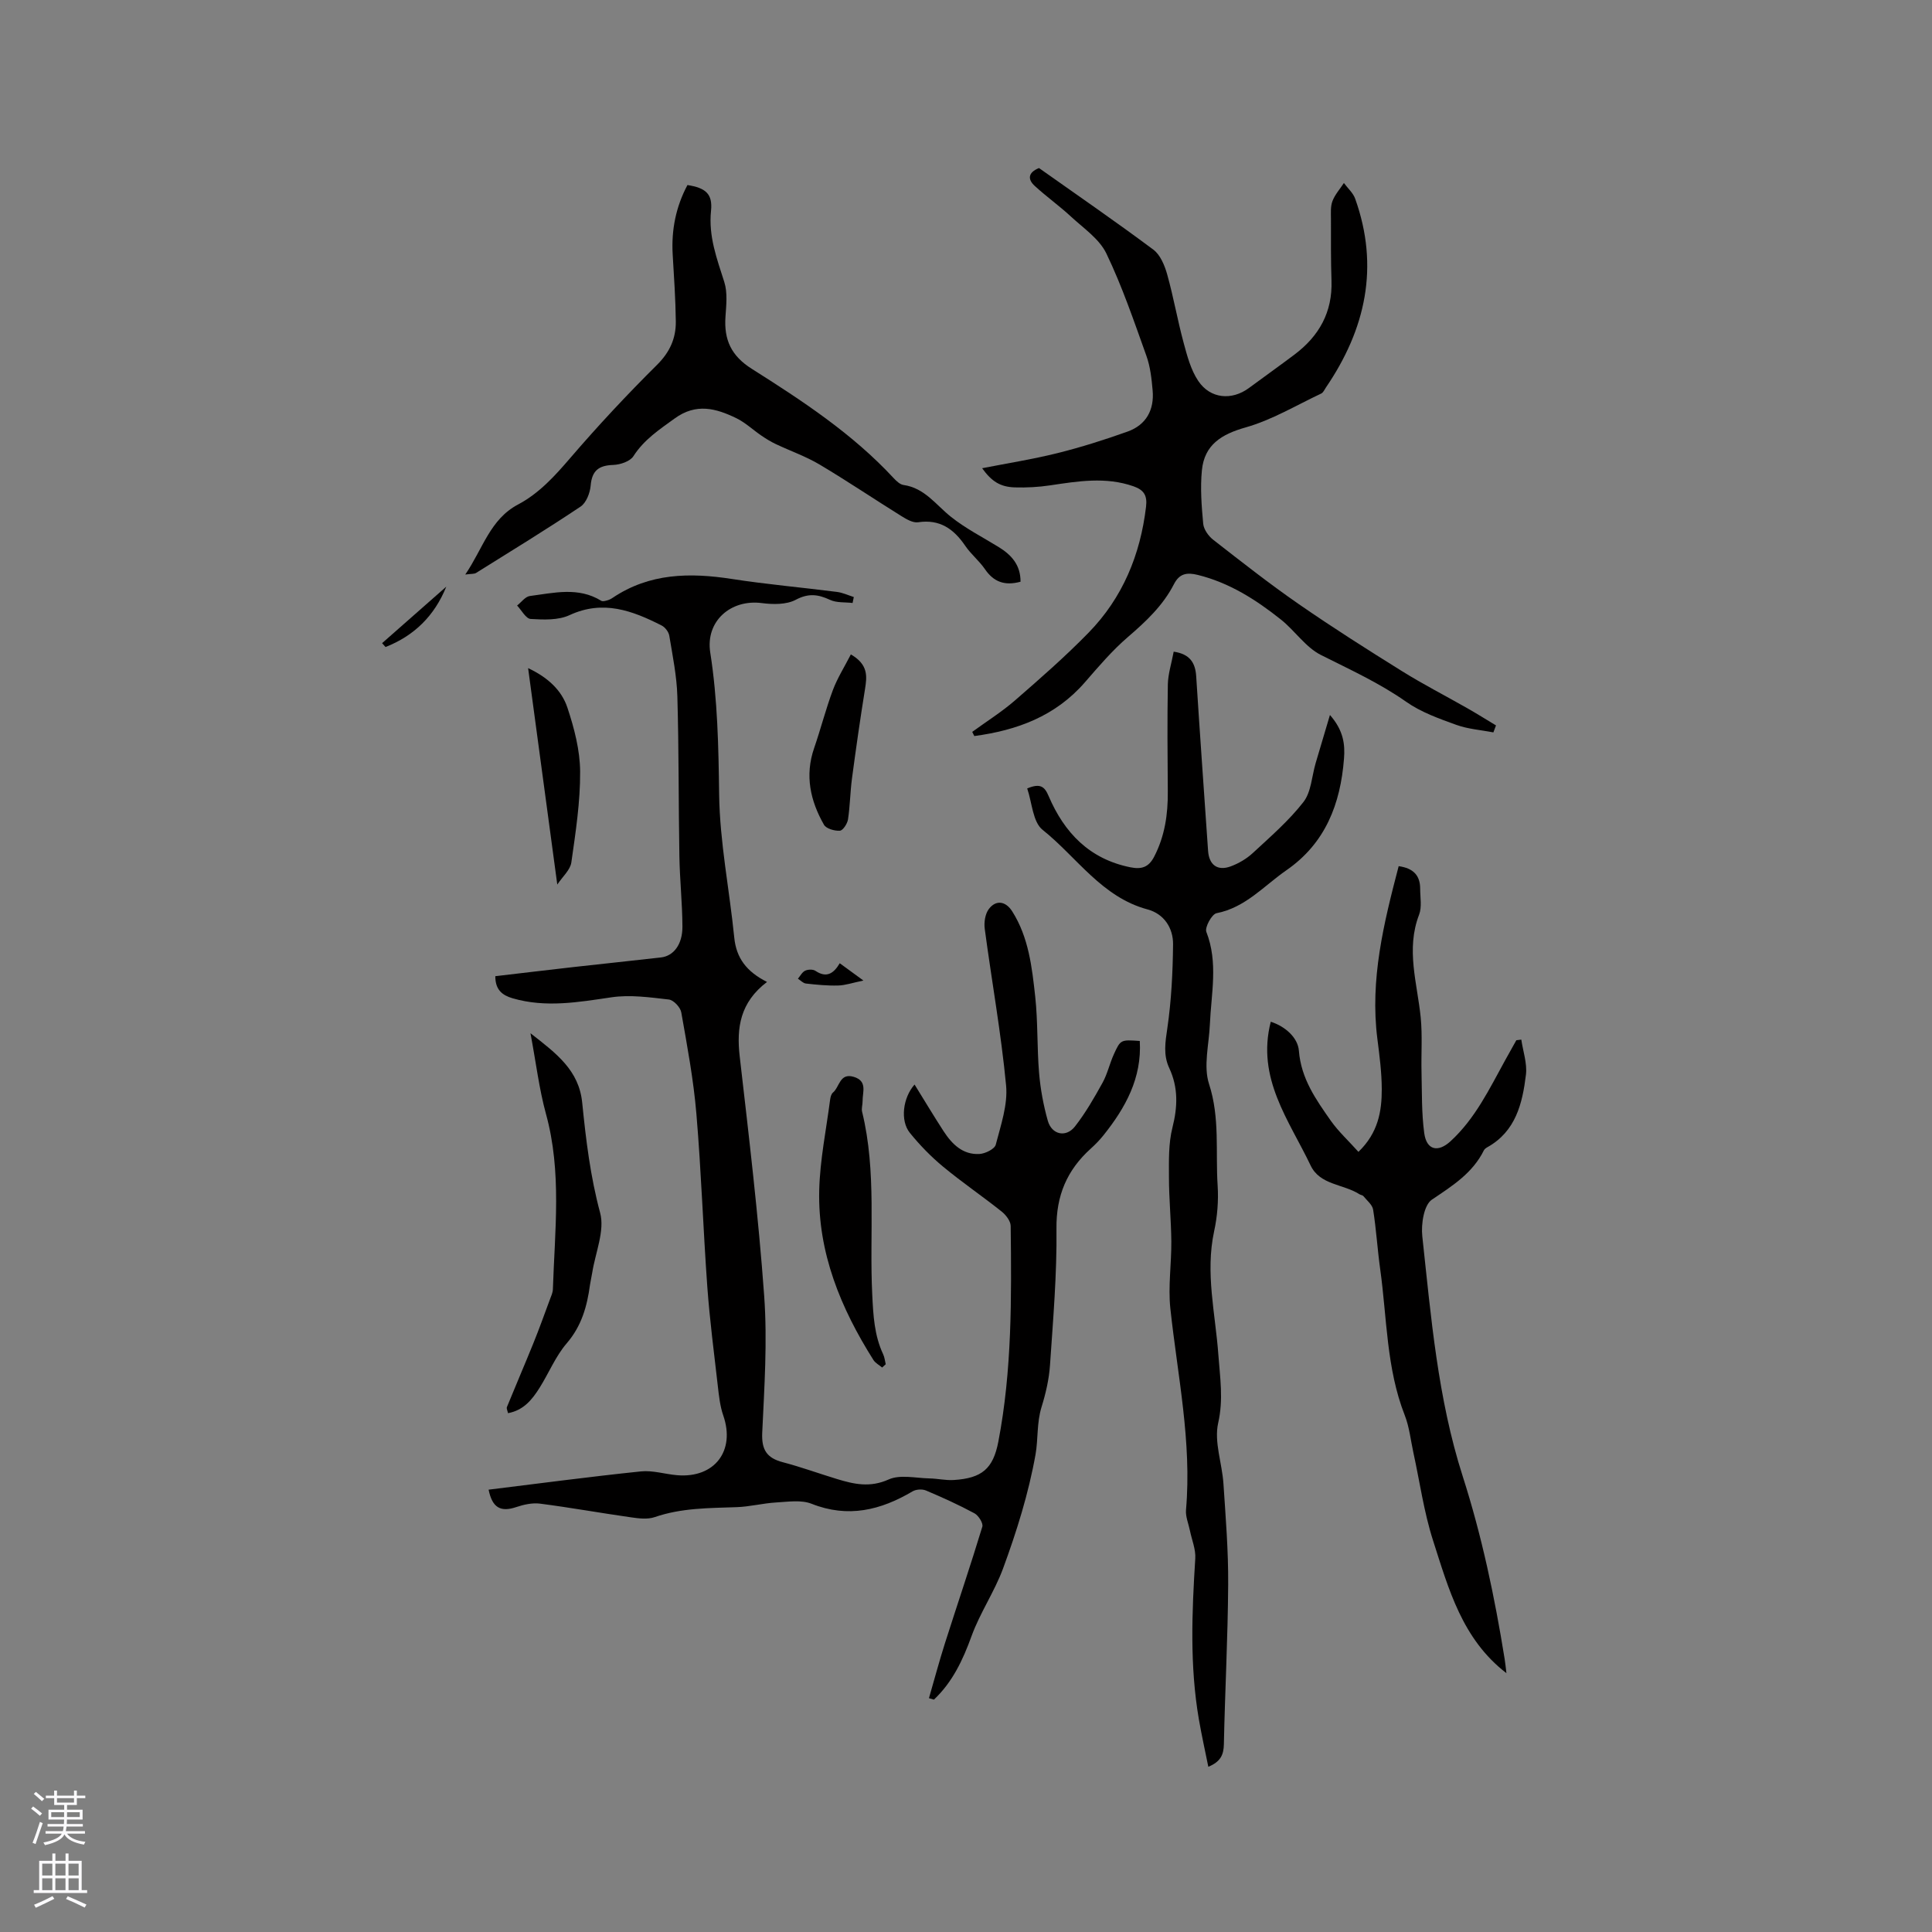 <svg enable-background="new 0 0 400 400" viewBox="0 0 400 400" xmlns="http://www.w3.org/2000/svg"><rect x="0" y="0" width="400" height="400" fill="#808080" stroke="none"/><g fill="#010000"><path d="m158.8 203.3c-5.56 4.24-6.34 9.44-5.65 15.43 1.9 16.52 3.88 33.05 5.07 49.63.67 9.37.03 18.86-.41 28.28-.16 3.52.94 5.22 4.24 6.09 3.78.99 7.47 2.34 11.22 3.48 3.54 1.08 6.86 1.83 10.71.1 2.37-1.07 5.6-.28 8.45-.22 1.69.03 3.38.44 5.05.33 5.8-.37 8.13-2.32 9.21-7.91 2.84-14.77 2.74-29.74 2.56-44.69-.01-1.02-1-2.3-1.89-3-3.98-3.17-8.2-6.04-12.11-9.28-2.51-2.08-4.82-4.46-6.87-6.99s-1.45-7.28.97-10.01c2.02 3.26 3.96 6.51 6.02 9.68 1.74 2.67 3.97 4.89 7.4 4.7 1.2-.06 3.15-1.02 3.39-1.92 1.04-4.03 2.52-8.27 2.14-12.28-1.03-10.85-2.98-21.61-4.42-32.42-.18-1.33.08-3.08.85-4.1 1.48-1.96 3.5-1.63 4.84.49 3.41 5.38 4.09 11.55 4.76 17.64.57 5.23.36 10.55.8 15.8.28 3.34.9 6.7 1.81 9.92.82 2.89 3.78 3.53 5.62 1.17 2.19-2.8 3.99-5.94 5.72-9.07 1.01-1.83 1.46-3.97 2.34-5.89 1.38-3.04 1.44-3.01 5.36-2.74.45 7.66-2.95 13.82-7.52 19.53-.79.99-1.69 1.91-2.63 2.76-4.92 4.44-7.18 9.72-7.1 16.57.11 9.42-.7 18.85-1.34 28.27-.2 2.92-.88 5.86-1.75 8.66-1.01 3.26-.69 6.68-1.24 9.8-1.43 8.04-3.91 15.97-6.74 23.66-1.76 4.77-4.75 9.12-6.51 13.96-1.78 4.92-3.94 9.53-7.79 13.16-.34-.1-.68-.2-1.03-.3 1.1-3.8 2.12-7.63 3.32-11.4 2.56-8.04 5.28-16.03 7.73-24.1.22-.72-.79-2.32-1.62-2.77-3.26-1.76-6.64-3.29-10.05-4.73-.78-.33-2.06-.25-2.79.19-6.61 3.9-13.34 5.55-20.89 2.56-2.15-.85-4.89-.41-7.35-.27-2.74.16-5.44.88-8.18.97-5.71.2-11.41.15-16.94 2.06-1.49.51-3.33.28-4.97.04-6.27-.89-12.51-2.02-18.8-2.83-1.58-.2-3.34.19-4.89.71-3.24 1.09-4.97.17-5.74-3.6 10.51-1.29 21-2.69 31.52-3.78 2.46-.26 5.03.58 7.56.79 7.74.62 12.03-5.08 9.51-12.35-.68-1.95-.9-4.09-1.14-6.17-.78-6.83-1.67-13.65-2.17-20.5-.86-11.93-1.25-23.89-2.26-35.81-.59-7.04-1.9-14.03-3.13-21-.18-1.05-1.59-2.55-2.57-2.66-3.94-.45-8.02-1.03-11.88-.46-6.86 1.01-13.6 2.2-20.45.21-2.12-.62-3.61-1.72-3.6-4.58 5.42-.63 10.84-1.29 16.27-1.9 6-.68 12.01-1.29 18.01-1.98 2.63-.3 4.47-2.68 4.46-6.37-.02-4.86-.55-9.72-.63-14.59-.19-11.03-.1-22.06-.42-33.08-.12-4.21-.98-8.4-1.67-12.57-.13-.79-.87-1.76-1.59-2.12-6.06-3.08-12.13-5.36-19.07-2.14-2.33 1.08-5.36.95-8.04.79-.99-.06-1.88-1.8-2.81-2.78.87-.68 1.68-1.84 2.63-1.97 4.96-.64 10.03-1.95 14.78.98.29.18.82.04 1.21-.07.4-.1.8-.29 1.15-.53 7.63-5.14 15.99-5.26 24.7-3.91 7.21 1.12 14.5 1.75 21.75 2.68 1.19.15 2.33.69 3.49 1.06-.08.41-.17.82-.25 1.23-1.57-.19-3.3-.01-4.66-.64-2.47-1.15-4.46-1.43-7.11-.02-1.94 1.03-4.73.98-7.04.68-6.42-.83-11.68 3.75-10.66 10.24 1.53 9.77 1.71 19.52 1.84 29.38.13 9.89 2.14 19.74 3.13 29.63.42 4.23 2.53 7.05 6.78 9.19z"/><path d="m243 134.92c3.33.49 4.48 2.27 4.66 5.1.77 12.05 1.63 24.09 2.46 36.14.2 2.9 1.94 4.22 4.67 3.22 1.65-.61 3.29-1.57 4.58-2.76 3.65-3.38 7.47-6.69 10.5-10.58 1.61-2.08 1.72-5.32 2.52-8.04.91-3.08 1.83-6.15 2.96-9.97 2.84 3.23 3.14 6.14 2.91 9.05-.73 9.34-3.82 17.49-11.93 23.1-4.65 3.22-8.45 7.71-14.46 8.89-.97.19-2.47 2.93-2.11 3.86 2.49 6.38 1 12.79.73 19.19-.18 4.13-1.37 8.61-.17 12.31 2.28 7.02 1.32 14.05 1.78 21.05.2 3.13-.06 6.38-.73 9.45-1.86 8.64.27 17.07.88 25.58.34 4.7 1.07 9.22-.04 14.11-.88 3.9.81 8.33 1.09 12.54.46 6.96 1.03 13.94.98 20.91-.07 11.02-.66 22.03-.89 33.05-.04 2.19-.68 3.63-3.22 4.67-.68-3.37-1.4-6.59-1.96-9.84-1.9-11.06-1.44-22.17-.74-33.29.12-1.89-.72-3.85-1.11-5.77-.29-1.43-.93-2.89-.81-4.28 1.23-14.09-1.75-27.82-3.24-41.69-.49-4.58.24-9.27.2-13.91-.04-4.42-.49-8.83-.49-13.25-.01-3.44-.11-7.01.72-10.3 1.09-4.3 1.22-8.3-.66-12.33-1.27-2.71-.82-5.38-.39-8.29.83-5.71 1.12-11.53 1.18-17.31.04-3.41-1.89-6.33-5.27-7.24-9.51-2.55-14.65-10.83-21.74-16.48-2.04-1.62-2.18-5.63-3.19-8.57 2.73-1.15 3.61-.37 4.43 1.56 3.25 7.62 8.48 13.08 16.97 14.77 2.23.44 3.73.03 4.88-2.19 2.22-4.28 2.87-8.79 2.83-13.51-.06-7.4-.12-14.8.01-22.2.05-2.16.76-4.33 1.21-6.75z"/><path d="m201.29 151.53c2.97-2.17 6.12-4.14 8.89-6.55 5.19-4.51 10.39-9.06 15.19-13.98 7.05-7.22 10.73-16.12 11.91-26.12.27-2.31-.46-3.45-2.61-4.2-5.76-2.01-11.49-1.05-17.27-.19-2.39.36-4.85.49-7.27.42-3.03-.09-4.82-1.23-6.79-3.97 5.31-1.04 10.52-1.86 15.61-3.13 4.9-1.22 9.75-2.76 14.51-4.46 3.85-1.38 5.54-4.49 5.18-8.52-.21-2.41-.48-4.9-1.29-7.16-2.56-7.14-5.01-14.37-8.29-21.19-1.46-3.03-4.73-5.23-7.33-7.64-2.4-2.22-5.08-4.13-7.49-6.34-1.46-1.33-1.48-2.75.87-3.71 7.84 5.55 15.87 11.07 23.67 16.89 1.45 1.08 2.35 3.27 2.87 5.12 1.31 4.68 2.14 9.49 3.41 14.18.73 2.71 1.49 5.6 3.02 7.88 2.5 3.73 6.95 4.09 10.49 1.48 3.15-2.33 6.35-4.6 9.48-6.96 5.05-3.81 7.84-8.75 7.62-15.25-.14-4.24-.11-8.48-.11-12.72 0-1.27-.12-2.64.31-3.77.51-1.35 1.56-2.51 2.37-3.75.79 1.08 1.9 2.04 2.33 3.24 5.05 14.11 2.17 27.03-6.06 39.11-.3.44-.54 1.04-.97 1.24-5.18 2.44-10.2 5.47-15.64 7.01-4.99 1.41-8.54 3.58-9.06 8.88-.36 3.65-.07 7.39.27 11.06.11 1.18 1.09 2.56 2.08 3.33 5.84 4.55 11.67 9.14 17.76 13.35 6.96 4.82 14.12 9.36 21.31 13.84 4.38 2.73 8.99 5.09 13.48 7.65 2.02 1.15 4 2.39 5.99 3.59-.18.48-.36.96-.54 1.44-2.57-.49-5.26-.68-7.69-1.56-3.57-1.29-7.29-2.61-10.36-4.77-5.56-3.91-11.64-6.66-17.65-9.69-3.18-1.6-5.39-5.03-8.28-7.33-5.16-4.11-10.67-7.63-17.22-9.25-2.24-.55-3.79-.32-4.94 1.92-2.26 4.41-5.78 7.71-9.52 10.93-3.26 2.8-6.09 6.13-8.92 9.39-6.12 7.04-14.09 9.94-22.89 11.12-.13-.27-.28-.57-.43-.86z"/><path d="m281.25 238.48c4.07-3.92 4.84-8.38 4.83-12.97-.01-3.48-.47-6.97-.91-10.43-1.56-12.28 1.32-23.95 4.41-35.75 3.04.42 4.45 1.92 4.45 4.67 0 1.8.39 3.78-.22 5.37-2.77 7.19-.38 14.19.33 21.27.37 3.74.08 7.54.17 11.32.1 4.21 0 8.47.56 12.62.48 3.57 2.86 4.08 5.45 1.7 5.12-4.7 8.04-10.84 11.31-16.77.76-1.38 1.54-2.76 2.31-4.14.34-.04.69-.09 1.03-.13.35 2.42 1.24 4.91.96 7.26-.72 5.93-2.1 11.74-7.99 15.02-.27.15-.57.37-.71.63-2.35 4.75-6.52 7.36-10.77 10.22-1.66 1.12-2.26 5.06-1.99 7.57 1.81 16.72 3.2 33.58 8.36 49.68 3.98 12.41 6.63 25.04 8.69 37.85.15.93.24 1.87.37 2.94-9.17-7.03-11.97-17.45-15.2-27.49-1.89-5.89-2.74-12.12-4.07-18.2-.56-2.58-.83-5.27-1.78-7.7-3.83-9.76-3.67-20.15-5.09-30.28-.57-4.09-.81-8.23-1.46-12.3-.16-1.01-1.28-1.89-2.01-2.79-.18-.22-.59-.24-.85-.41-3.29-2.12-8.14-1.86-10.08-5.94-4.44-9.33-11.26-18.04-8.25-29.76 3.07.98 5.62 3.36 5.82 6 .46 5.81 3.54 10.11 6.61 14.5 1.61 2.27 3.71 4.19 5.72 6.44z"/><path d="m211.29 120.44c-3.32.9-5.58.01-7.36-2.59-1.19-1.74-2.91-3.11-4.09-4.85-2.38-3.49-5.26-5.55-9.76-4.87-1.07.16-2.41-.63-3.44-1.27-5.66-3.52-11.2-7.26-16.93-10.67-2.86-1.7-6.07-2.82-9.09-4.25-1.04-.49-2.03-1.1-2.98-1.75-1.75-1.19-3.33-2.71-5.21-3.62-4.18-2.02-8.28-3.18-12.75.07-3.19 2.31-6.34 4.38-8.54 7.81-.69 1.08-2.73 1.76-4.17 1.81-3 .1-4.41 1.16-4.68 4.27-.13 1.53-.91 3.56-2.08 4.35-7.1 4.75-14.39 9.21-21.64 13.74-.39.24-.99.16-2.24.33 3.66-5.36 5.12-11.43 10.93-14.5 4.36-2.31 7.6-5.89 10.81-9.63 5.72-6.66 11.73-13.1 17.96-19.28 2.65-2.63 3.92-5.48 3.89-8.96-.05-4.65-.38-9.3-.65-13.94-.29-5.08.68-9.86 3.06-14.33 3.73.59 5.25 1.79 4.88 5.34-.55 5.3 1.22 9.92 2.75 14.75.7 2.21.4 4.8.24 7.2-.32 4.74 1.17 8.06 5.46 10.77 10.46 6.61 20.85 13.43 29.36 22.62.56.6 1.3 1.31 2.04 1.42 4.38.62 6.7 4.1 9.81 6.58 3.03 2.42 6.56 4.22 9.88 6.26 2.67 1.64 4.56 3.73 4.54 7.19z"/><path d="m109.83 213.92c5.41 4.22 10.04 7.67 10.71 14.39.77 7.66 1.68 15.25 3.71 22.79 1 3.72-.99 8.26-1.64 12.42-.13.84-.34 1.66-.46 2.5-.6 4.43-1.73 8.51-4.81 12.09-2.31 2.68-3.7 6.15-5.61 9.19-1.53 2.43-3.29 4.68-6.55 5.28-.1-.49-.35-.96-.23-1.26 1.79-4.39 3.66-8.73 5.44-13.12 1.23-3.03 2.33-6.11 3.47-9.18.26-.69.59-1.4.61-2.11.39-12.13 1.88-24.28-1.44-36.31-1.41-5.15-2.04-10.51-3.2-16.68z"/><path d="m182.64 283.13c-.61-.51-1.39-.91-1.8-1.55-6.78-10.73-11.53-22.22-11.23-35.12.15-6.29 1.45-12.55 2.26-18.81.07-.51.23-1.15.58-1.44 1.38-1.14 1.38-4.14 4.31-3.26 2.88.87 1.81 3.14 1.83 5.02.01.74-.27 1.52-.1 2.21 3.06 12.5 1.47 25.26 2.1 37.89.21 4.27.42 8.4 2.26 12.32.3.63.36 1.37.53 2.06-.24.24-.49.46-.74.68z"/><path d="m115.38 183.14c-2.05-15.24-4.01-29.73-6.04-44.81 4 1.88 6.92 4.51 8.14 8.19 1.41 4.25 2.6 8.79 2.63 13.22.04 6.28-.93 12.58-1.82 18.82-.22 1.55-1.8 2.91-2.91 4.58z"/><path d="m176.16 135.49c3.64 2.11 3.35 4.55 2.93 7.18-.99 6.14-1.87 12.29-2.69 18.45-.38 2.83-.4 5.71-.83 8.53-.14.89-1.05 2.3-1.69 2.34-1.1.07-2.83-.42-3.29-1.24-2.82-4.95-3.99-10.19-2.04-15.84 1.38-4 2.42-8.11 3.9-12.07.93-2.47 2.38-4.76 3.71-7.35z"/><path d="m173.86 199.43c1.6 1.17 2.86 2.09 4.9 3.58-2.31.48-3.77 1-5.25 1.03-2.21.06-4.44-.16-6.65-.41-.58-.06-1.11-.65-1.66-1 .49-.58.88-1.37 1.5-1.66.6-.28 1.63-.31 2.14.04 2.24 1.5 3.73.61 5.02-1.58z"/><path d="m92.4 121.46c-2.46 6.09-6.7 10.19-12.58 12.5-.24-.27-.47-.53-.71-.8 4.43-3.9 8.86-7.8 13.29-11.7z"/></g><path d="m6.44 374.46.42-.45c.65.47 1.27.95 1.85 1.44l-.45.49c-.65-.56-1.25-1.06-1.82-1.48m.93 7.33-.63-.26c.55-1.36 1.05-2.8 1.52-4.33.19.1.38.19.59.27-.46 1.29-.95 2.73-1.48 4.32m-.38-10.38.44-.42c.43.34 1.01.82 1.74 1.44l-.49.49c-.53-.51-1.09-1.01-1.69-1.51m2.5.35h1.72v-1.04h.59v1.04h3.52v-1.04h.59v1.04h1.75v.53h-1.75v1.42h-2.03v.97h3.22v2.03h-3.24c0 .35-.01.66-.03.93h3.32v.53h-3.37c-.03.27-.08.58-.15.94h3.96v.53h-3.71c.67.92 1.93 1.48 3.79 1.68-.13.24-.23.44-.29.59-2.13-.38-3.48-1.08-4.04-2.12-.43.97-1.77 1.72-4.03 2.23-.09-.19-.2-.37-.33-.55 2.1-.42 3.37-1.03 3.81-1.83h-3.36v-.53h3.58c.08-.29.13-.61.16-.94h-3.33v-.53h3.39c.02-.27.04-.58.04-.93h-3.23v-2.03h3.25v-.97h-2.07v-1.42h-1.73zm1.12 3.44v1h2.65c.01-.3.02-.44.01-.4v-.25-.35zm1.19-2h3.52v-.91h-3.52zm4.71 2h-2.63v.59c0 .15-.01.28-.01.4h2.64z" fill="#fbfafc"/><path d="m13.56 383.74h.63v1.52h2.72v6.07h1.13v.6h-11.06v-.6h1.13v-6.07h2.73v-1.52h.63v1.52h2.1v-1.52zm-2.69 8.83.38.56c-1.24.63-2.53 1.25-3.85 1.85-.1-.21-.21-.42-.34-.63 1.36-.55 2.63-1.15 3.81-1.78m-2.13-4.27h2.1v-2.45h-2.1zm0 3.04h2.1v-2.46h-2.1zm2.72-3.04h2.1v-2.45h-2.1zm0 3.04h2.1v-2.46h-2.1zm6.07 3.6c-1.41-.71-2.7-1.3-3.86-1.78l.35-.56c1.45.62 2.75 1.19 3.88 1.72zm-1.25-9.09h-2.1v2.45h2.1zm-2.09 5.49h2.1v-2.46h-2.1z" fill="#fbfafc"/></svg>